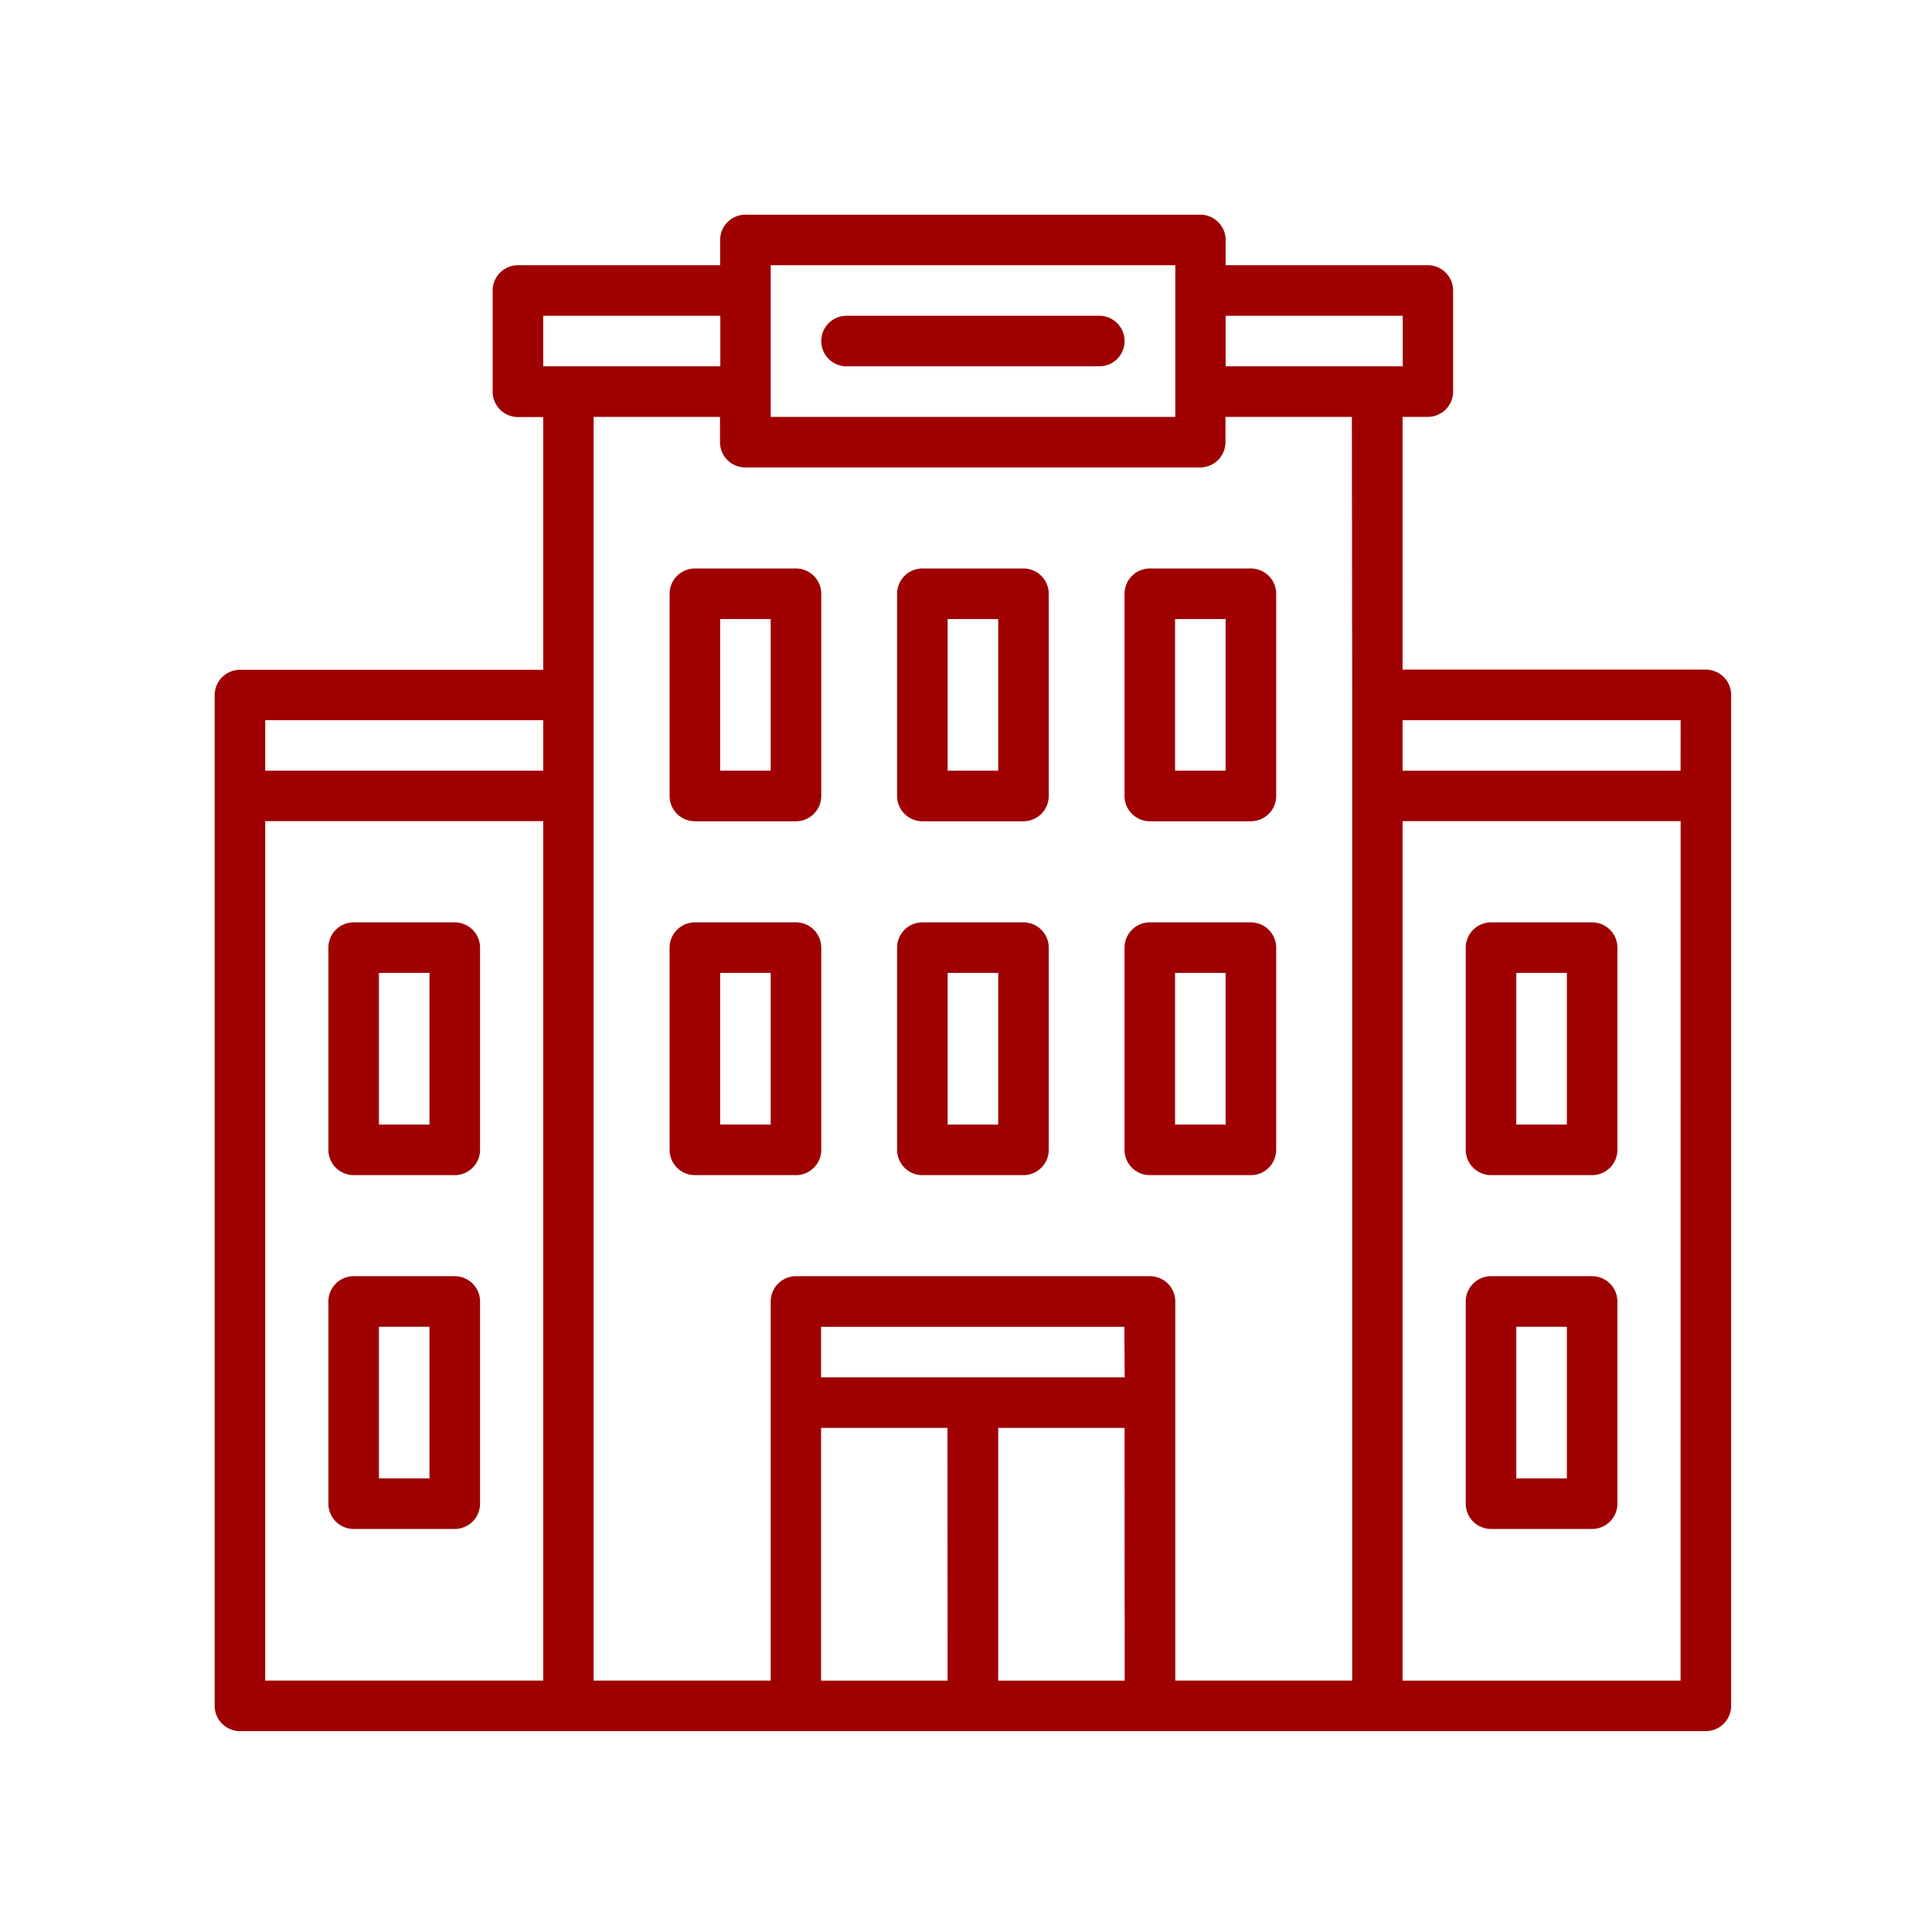 <svg xmlns="http://www.w3.org/2000/svg" xmlns:xlink="http://www.w3.org/1999/xlink" width="36" height="36" viewBox="0 0 36 36">
  <defs>
    <linearGradient id="linear-gradient" x1="-0.916" y1="27.828" x2="0.707" y2="2.471" gradientUnits="objectBoundingBox">
      <stop offset="0"/>
      <stop offset="0" stop-color="#0d0000"/>
      <stop offset="0" stop-color="#ee3f3f"/>
      <stop offset="0.072" stop-color="#400000"/>
      <stop offset="0.073" stop-color="#160000"/>
      <stop offset="0.536" stop-color="#ee3f3f"/>
      <stop offset="1" stop-color="#9e0100"/>
    </linearGradient>
  </defs>
  <g id="Group_110" data-name="Group 110" transform="translate(-204 -879)">
    <rect id="Rectangle_1" data-name="Rectangle 1" width="36" height="36" transform="translate(204 879)" fill="#fff"/>
    <g id="Group_111" data-name="Group 111" transform="translate(206 881)">
      <path id="Path_1" data-name="Path 1" d="M31.181,6h-4.71a.471.471,0,1,0,0,.942h4.71a.471.471,0,0,0,0-.942Z" transform="translate(-12.697 -2.116)" fill="url(#linear-gradient)"/>
      <path id="Path_2" data-name="Path 2" d="M31.355,16H29.471a.472.472,0,0,0-.471.471v3.768a.472.472,0,0,0,.471.471h1.884a.472.472,0,0,0,.471-.471V16.471A.472.472,0,0,0,31.355,16Zm-.471,3.768h-.942V16.942h.942Z" transform="translate(-14.284 -7.407)" fill="url(#linear-gradient)"/>
      <path id="Path_3" data-name="Path 3" d="M38,16.471v3.768a.472.472,0,0,0,.471.471h1.884a.472.472,0,0,0,.471-.471V16.471A.472.472,0,0,0,40.355,16H38.471A.472.472,0,0,0,38,16.471Zm.942.471h.942v2.826h-.942Z" transform="translate(-19.046 -7.407)" fill="url(#linear-gradient)"/>
      <path id="Path_4" data-name="Path 4" d="M51.971,34.71h1.884a.472.472,0,0,0,.471-.471V30.471A.472.472,0,0,0,53.855,30H51.971a.472.472,0,0,0-.471.471v3.768A.472.472,0,0,0,51.971,34.71Zm.471-3.768h.942v2.826h-.942Z" transform="translate(-26.188 -14.813)" fill="url(#linear-gradient)"/>
      <path id="Path_5" data-name="Path 5" d="M51.971,48.71h1.884a.472.472,0,0,0,.471-.471V44.471A.472.472,0,0,0,53.855,44H51.971a.472.472,0,0,0-.471.471v3.768A.472.472,0,0,0,51.971,48.71Zm.471-3.768h.942v2.826h-.942Z" transform="translate(-26.188 -22.22)" fill="url(#linear-gradient)"/>
      <path id="Path_6" data-name="Path 6" d="M22.355,16H20.471a.472.472,0,0,0-.471.471v3.768a.472.472,0,0,0,.471.471h1.884a.472.472,0,0,0,.471-.471V16.471A.472.472,0,0,0,22.355,16Zm-.471,3.768h-.942V16.942h.942Z" transform="translate(-9.523 -7.407)" fill="url(#linear-gradient)"/>
      <path id="Path_7" data-name="Path 7" d="M31.355,30H29.471a.472.472,0,0,0-.471.471v3.768a.472.472,0,0,0,.471.471h1.884a.472.472,0,0,0,.471-.471V30.471A.472.472,0,0,0,31.355,30Zm-.471,3.768h-.942V30.942h.942Z" transform="translate(-14.284 -14.813)" fill="url(#linear-gradient)"/>
      <path id="Path_8" data-name="Path 8" d="M40.355,30H38.471a.472.472,0,0,0-.471.471v3.768a.472.472,0,0,0,.471.471h1.884a.472.472,0,0,0,.471-.471V30.471A.472.472,0,0,0,40.355,30Zm-.471,3.768h-.942V30.942h.942Z" transform="translate(-19.046 -14.813)" fill="url(#linear-gradient)"/>
      <path id="Path_9" data-name="Path 9" d="M22.355,30H20.471a.472.472,0,0,0-.471.471v3.768a.472.472,0,0,0,.471.471h1.884a.472.472,0,0,0,.471-.471V30.471A.472.472,0,0,0,22.355,30Zm-.471,3.768h-.942V30.942h.942Z" transform="translate(-9.523 -14.813)" fill="url(#linear-gradient)"/>
      <path id="Path_10" data-name="Path 10" d="M29.786,10.477H24.135V5.768h.471a.472.472,0,0,0,.471-.471V3.413a.472.472,0,0,0-.471-.471H20.838V2.471A.472.472,0,0,0,20.367,2H11.89a.472.472,0,0,0-.471.471v.471H7.651a.472.472,0,0,0-.471.471V5.3a.472.472,0,0,0,.471.471h.471v4.71H2.471A.472.472,0,0,0,2,10.948V29.786a.472.472,0,0,0,.471.471H29.786a.472.472,0,0,0,.471-.471V10.948A.472.472,0,0,0,29.786,10.477ZM8.122,29.315H2.942V13.3H8.122Zm0-16.954H2.942v-.942H8.122Zm4.239-9.419H19.9V5.768H12.361ZM8.122,4.826V3.884h3.3v.942Zm7.535,24.49H13.3v-4.71h2.355Zm3.3,0H16.6v-4.71h2.355Zm0-5.651H13.3v-.942h5.651Zm4.239-12.716V29.315H19.9V22.251a.472.472,0,0,0-.471-.471H12.832a.472.472,0,0,0-.471.471v7.064h-3.3V5.768h2.355v.471a.472.472,0,0,0,.471.471h8.477a.472.472,0,0,0,.471-.471V5.768h2.355ZM20.838,4.826V3.884h3.3v.942Zm8.477,24.49H24.135V13.3h5.181Zm0-16.954H24.135v-.942h5.181Z" fill="url(#linear-gradient)"/>
      <path id="Path_11" data-name="Path 11" d="M6.971,34.71H8.855a.472.472,0,0,0,.471-.471V30.471A.472.472,0,0,0,8.855,30H6.971a.472.472,0,0,0-.471.471v3.768A.472.472,0,0,0,6.971,34.71Zm.471-3.768h.942v2.826H7.442Z" transform="translate(-2.381 -14.813)" fill="url(#linear-gradient)"/>
      <path id="Path_12" data-name="Path 12" d="M6.971,48.71H8.855a.472.472,0,0,0,.471-.471V44.471A.472.472,0,0,0,8.855,44H6.971a.472.472,0,0,0-.471.471v3.768A.472.472,0,0,0,6.971,48.71Zm.471-3.768h.942v2.826H7.442Z" transform="translate(-2.381 -22.22)" fill="url(#linear-gradient)"/>
    </g>
  </g>
</svg>
